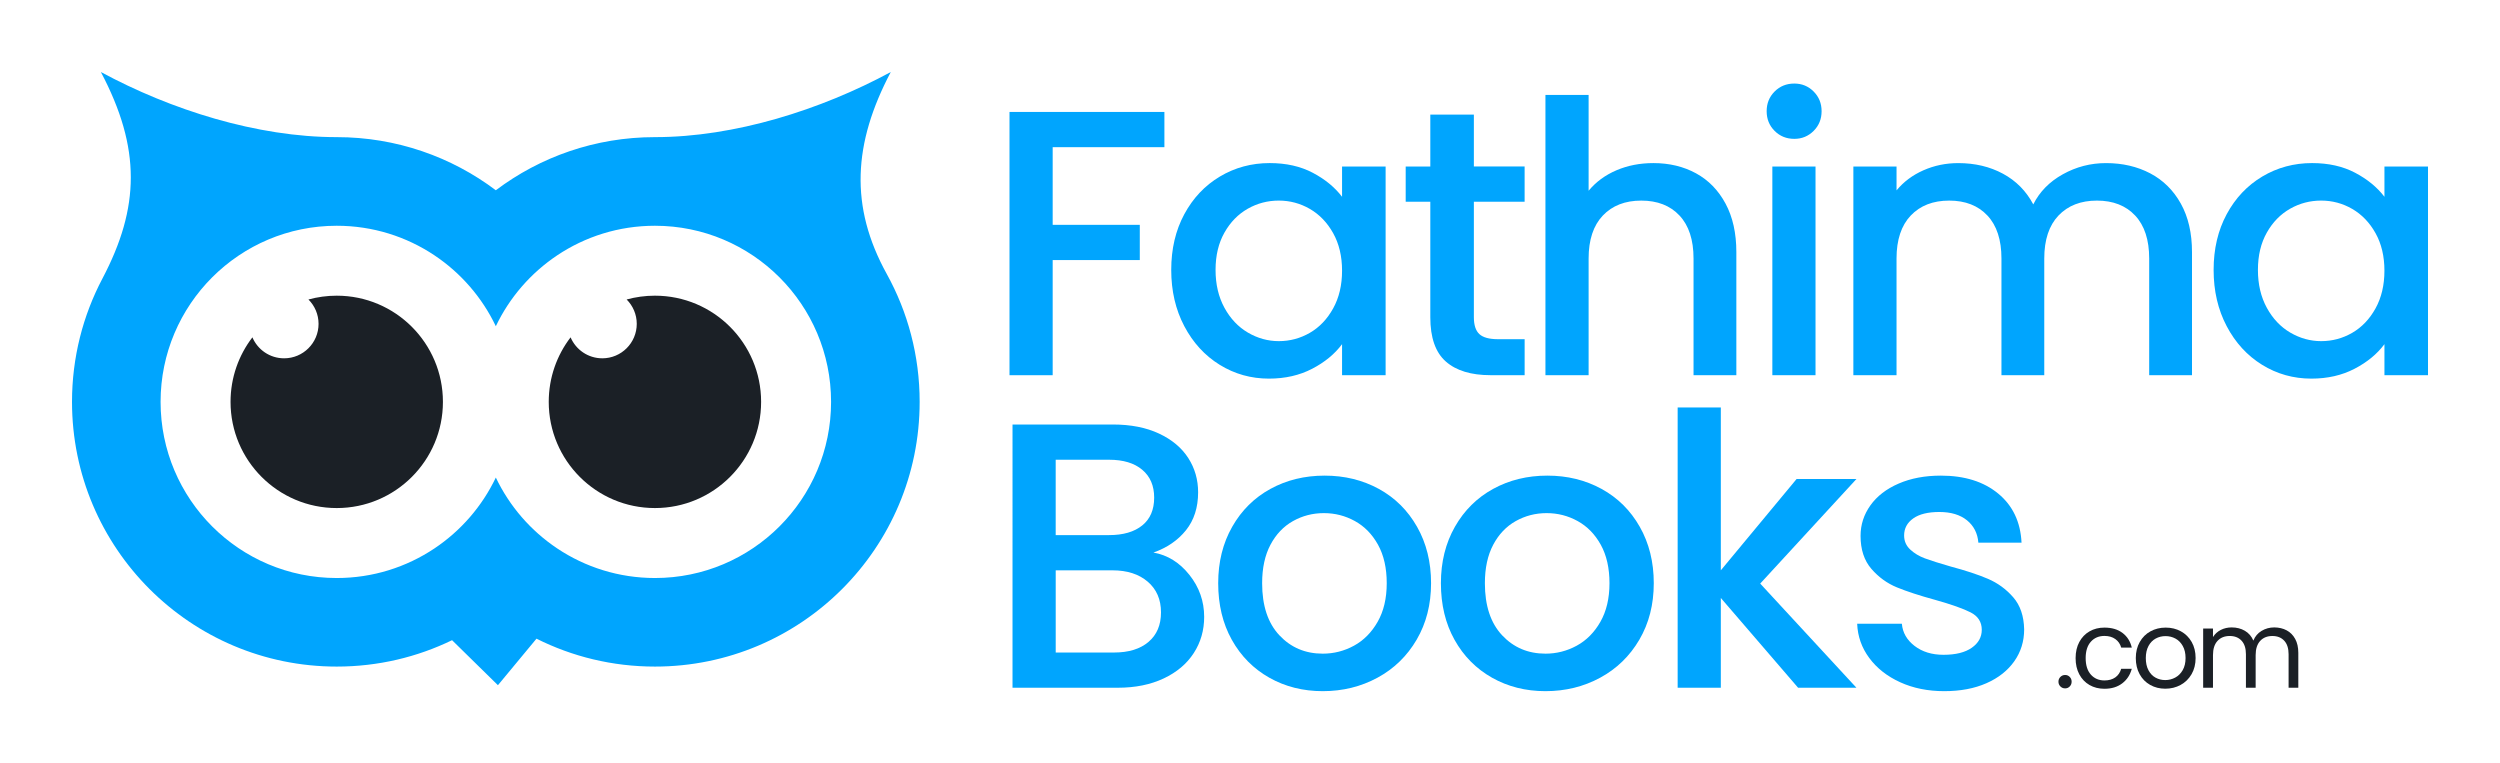 <?xml version="1.0" encoding="utf-8"?>
<!-- Generator: Adobe Illustrator 26.0.1, SVG Export Plug-In . SVG Version: 6.00 Build 0)  -->
<svg version="1.1" id="Layer_1" xmlns="http://www.w3.org/2000/svg" xmlns:xlink="http://www.w3.org/1999/xlink" x="0px" y="0px"
	 viewBox="0 0 1366 417" style="enable-background:new 0 0 1366 417;" xml:space="preserve">
<style type="text/css">
	.st0{fill-rule:evenodd;clip-rule:evenodd;fill:#00A5FE;}
	.st1{fill-rule:evenodd;clip-rule:evenodd;fill:#1B2026;}
	.st2{fill:#00A5FE;}
	.st3{fill:#1B2026;}
</style>
<g>
	<g>
		<g>
			<path class="st0" d="M304.46,299.66c-14.39-9.61-26.04-22.99-33.54-38.73c-7.5,15.74-19.15,29.12-33.54,38.73
				c-15.28,10.21-33.64,16.17-53.4,16.17c-53.14,0-96.24-43.09-96.24-96.24s43.1-96.24,96.24-96.24c19.75,0,38.12,5.95,53.4,16.16
				c14.39,9.61,26.04,23,33.54,38.74c7.5-15.74,19.15-29.12,33.54-38.74c15.28-10.21,33.64-16.16,53.4-16.16
				c53.15,0,96.24,43.09,96.24,96.24s-43.1,96.24-96.24,96.24C338.1,315.82,319.74,309.87,304.46,299.66 M486.73,39.35
				c-38.28,20.7-85.37,35.58-128.88,35.58c-32.63,0-62.73,10.8-86.93,29.03c-24.2-18.23-54.31-29.03-86.93-29.03
				c-43.5,0-90.6-14.88-128.87-35.58c22.04,41.75,21.29,74.05,0.82,112.91c-10.59,20.11-16.59,43.01-16.59,67.32
				c0,79.87,64.77,144.64,144.64,144.64c22.59,0,43.97-5.18,63.02-14.42l25.06,24.59l21.07-25.42
				c19.48,9.76,41.45,15.25,64.72,15.25c79.87,0,144.64-64.77,144.64-144.64c0-25.33-6.51-49.14-17.95-69.84
				C464.15,112.82,466.15,78.34,486.73,39.35z"/>
		</g>
		<g>
			<path class="st1" d="M174.06,176.96c0,10.39-8.43,18.82-18.82,18.82c-7.79,0-14.46-4.72-17.33-11.46
				c-7.49,9.78-11.94,22-11.94,35.26c0,32.04,25.98,58.02,58.02,58.02c32.04,0,58.02-25.98,58.02-58.02
				c0-32.04-25.98-58.02-58.02-58.02c-5.35,0-10.53,0.73-15.46,2.08C171.94,167.04,174.06,171.76,174.06,176.96"/>
		</g>
		<g>
			<path class="st1" d="M311.77,184.32c-7.49,9.77-11.94,22-11.94,35.26c0,32.04,25.98,58.02,58.02,58.02
				c32.04,0,58.02-25.98,58.02-58.02c0-32.04-25.98-58.02-58.02-58.02c-5.35,0-10.54,0.73-15.46,2.08
				c3.42,3.41,5.53,8.12,5.53,13.32c0,10.39-8.43,18.82-18.82,18.82C321.32,195.78,314.64,191.06,311.77,184.32"/>
		</g>
	</g>
	<g>
		<path class="st2" d="M636.23,61.17v19.25h-61.05v42.43h47.6v19.25h-47.6v62.92h-23.59V61.17H636.23z"/>
		<path class="st2" d="M647.1,117.05c4.76-8.83,11.24-15.69,19.45-20.59c8.21-4.9,17.28-7.35,27.22-7.35
			c8.97,0,16.8,1.76,23.49,5.28c6.69,3.52,12.04,7.9,16.04,13.14V90.98h23.8v114.04h-23.8v-16.97c-4,5.38-9.45,9.87-16.35,13.45
			c-6.9,3.59-14.77,5.38-23.59,5.38c-9.8,0-18.77-2.52-26.91-7.55c-8.14-5.03-14.59-12.07-19.35-21.11
			c-4.76-9.03-7.14-19.28-7.14-30.73C639.96,136.03,642.34,125.88,647.1,117.05z M728.44,127.4c-3.24-5.8-7.49-10.21-12.73-13.25
			c-5.25-3.03-10.9-4.55-16.97-4.55c-6.07,0-11.73,1.48-16.97,4.45c-5.24,2.97-9.49,7.31-12.73,13.04
			c-3.24,5.73-4.86,12.52-4.86,20.39c0,7.86,1.62,14.77,4.86,20.7c3.24,5.93,7.52,10.45,12.83,13.56c5.31,3.1,10.93,4.66,16.87,4.66
			c6.07,0,11.73-1.52,16.97-4.55c5.24-3.03,9.48-7.48,12.73-13.35c3.24-5.86,4.86-12.73,4.86-20.59
			C733.3,140.03,731.67,133.2,728.44,127.4z"/>
		<path class="st2" d="M805.32,110.22v63.12c0,4.28,1,7.35,3,9.21c2,1.86,5.41,2.79,10.25,2.79h14.49v19.66h-18.63
			c-10.63,0-18.77-2.48-24.42-7.45c-5.66-4.97-8.49-13.04-8.49-24.21v-63.12h-13.45V90.98h13.45V62.62h23.8v28.35h27.73v19.25
			H805.32z"/>
		<path class="st2" d="M926.7,94.7c6.83,3.73,12.21,9.25,16.14,16.56c3.93,7.31,5.9,16.14,5.9,26.49v67.26h-23.39v-63.74
			c0-10.21-2.56-18.04-7.66-23.49c-5.1-5.45-12.07-8.17-20.9-8.17c-8.83,0-15.83,2.73-21.01,8.17c-5.17,5.45-7.76,13.28-7.76,23.49
			v63.74h-23.59V51.86h23.59v52.36c4-4.83,9.07-8.55,15.21-11.18c6.14-2.62,12.86-3.93,20.18-3.93
			C912.11,89.11,919.87,90.98,926.7,94.7z"/>
		<path class="st2" d="M969.65,71.52c-2.9-2.9-4.35-6.48-4.35-10.76c0-4.27,1.45-7.86,4.35-10.76c2.9-2.9,6.48-4.35,10.76-4.35
			c4.14,0,7.66,1.45,10.56,4.35c2.9,2.9,4.35,6.49,4.35,10.76c0,4.28-1.45,7.86-4.35,10.76c-2.9,2.9-6.41,4.35-10.56,4.35
			C976.13,75.87,972.54,74.42,969.65,71.52z M992,90.98v114.04h-23.59V90.98H992z"/>
		<path class="st2" d="M1174.85,94.7c7.1,3.73,12.69,9.25,16.76,16.56c4.07,7.31,6.1,16.14,6.1,26.49v67.26h-23.39v-63.74
			c0-10.21-2.56-18.04-7.66-23.49c-5.11-5.45-12.07-8.17-20.9-8.17c-8.83,0-15.83,2.73-21.01,8.17c-5.17,5.45-7.76,13.28-7.76,23.49
			v63.74h-23.39v-63.74c0-10.21-2.56-18.04-7.66-23.49c-5.1-5.45-12.07-8.17-20.9-8.17c-8.83,0-15.83,2.73-21.01,8.17
			c-5.17,5.45-7.76,13.28-7.76,23.49v63.74h-23.59V90.98h23.59v13.04c3.86-4.69,8.76-8.35,14.69-10.97
			c5.93-2.62,12.28-3.93,19.04-3.93c9.11,0,17.25,1.93,24.42,5.8c7.17,3.86,12.69,9.45,16.56,16.76c3.45-6.9,8.83-12.38,16.14-16.45
			c7.31-4.07,15.18-6.11,23.59-6.11C1159.7,89.11,1167.74,90.98,1174.85,94.7z"/>
		<path class="st2" d="M1216.66,117.05c4.76-8.83,11.24-15.69,19.45-20.59c8.21-4.9,17.28-7.35,27.22-7.35
			c8.97,0,16.8,1.76,23.49,5.28c6.69,3.52,12.04,7.9,16.04,13.14V90.98h23.8v114.04h-23.8v-16.97c-4,5.38-9.45,9.87-16.35,13.45
			c-6.9,3.59-14.76,5.38-23.59,5.38c-9.8,0-18.77-2.52-26.91-7.55c-8.14-5.03-14.59-12.07-19.35-21.11
			c-4.76-9.03-7.14-19.28-7.14-30.73C1209.52,136.03,1211.9,125.88,1216.66,117.05z M1297.99,127.4
			c-3.24-5.8-7.49-10.21-12.73-13.25c-5.24-3.03-10.9-4.55-16.97-4.55c-6.07,0-11.73,1.48-16.97,4.45
			c-5.24,2.97-9.49,7.31-12.73,13.04c-3.24,5.73-4.86,12.52-4.86,20.39c0,7.86,1.62,14.77,4.86,20.7
			c3.24,5.93,7.52,10.45,12.83,13.56c5.31,3.1,10.93,4.66,16.87,4.66c6.07,0,11.73-1.52,16.97-4.55c5.24-3.03,9.49-7.48,12.73-13.35
			c3.24-5.86,4.86-12.73,4.86-20.59C1302.85,140.03,1301.23,133.2,1297.99,127.4z"/>
	</g>
	<g>
		<path class="st2" d="M649.89,314.11c5.38,6.76,8.07,14.42,8.07,22.97c0,7.32-1.9,13.9-5.69,19.76
			c-3.8,5.87-9.28,10.49-16.45,13.87c-7.18,3.38-15.52,5.07-25.04,5.07h-57.54V231.95h54.84c9.79,0,18.21,1.66,25.25,4.97
			c7.04,3.31,12.35,7.76,15.94,13.35c3.59,5.59,5.38,11.83,5.38,18.73c0,8.28-2.21,15.18-6.62,20.7
			c-4.42,5.52-10.35,9.59-17.8,12.21C637.95,303.28,644.51,307.35,649.89,314.11z M576.83,292.38h29.18
			c7.73,0,13.76-1.76,18.11-5.28c4.35-3.52,6.52-8.59,6.52-15.21c0-6.48-2.17-11.56-6.52-15.21c-4.35-3.66-10.38-5.48-18.11-5.48
			h-29.18V292.38z M627.54,350.74c4.55-3.86,6.83-9.24,6.83-16.14c0-7.04-2.42-12.62-7.24-16.76c-4.83-4.14-11.25-6.21-19.25-6.21
			h-31.04v44.91h31.87C616.71,356.54,622.99,354.61,627.54,350.74z"/>
		<path class="st2" d="M693.56,370.3c-8.69-4.9-15.52-11.8-20.49-20.7c-4.97-8.9-7.45-19.21-7.45-30.94
			c0-11.59,2.55-21.87,7.66-30.84c5.1-8.97,12.07-15.87,20.9-20.7c8.83-4.83,18.69-7.24,29.6-7.24c10.9,0,20.76,2.42,29.59,7.24
			c8.83,4.83,15.8,11.73,20.9,20.7c5.1,8.97,7.66,19.25,7.66,30.84s-2.62,21.87-7.86,30.84c-5.24,8.97-12.38,15.9-21.42,20.8
			c-9.04,4.9-19.01,7.35-29.91,7.35C711.98,377.65,702.25,375.2,693.56,370.3z M739.81,352.81c5.31-2.9,9.62-7.24,12.93-13.04
			c3.31-5.79,4.97-12.83,4.97-21.11c0-8.28-1.59-15.28-4.76-21.01c-3.17-5.72-7.38-10.04-12.62-12.93
			c-5.24-2.9-10.9-4.35-16.97-4.35c-6.07,0-11.69,1.45-16.87,4.35c-5.17,2.9-9.28,7.21-12.31,12.93
			c-3.04,5.73-4.55,12.73-4.55,21.01c0,12.28,3.14,21.77,9.42,28.46c6.28,6.69,14.18,10.04,23.7,10.04
			C728.81,357.16,734.5,355.71,739.81,352.81z"/>
		<path class="st2" d="M815.25,370.3c-8.69-4.9-15.52-11.8-20.49-20.7c-4.97-8.9-7.45-19.21-7.45-30.94
			c0-11.59,2.55-21.87,7.66-30.84c5.1-8.97,12.07-15.87,20.9-20.7c8.83-4.83,18.7-7.24,29.6-7.24c10.9,0,20.76,2.42,29.59,7.24
			c8.83,4.83,15.8,11.73,20.9,20.7c5.1,8.97,7.66,19.25,7.66,30.84s-2.62,21.87-7.86,30.84c-5.25,8.97-12.39,15.9-21.42,20.8
			c-9.04,4.9-19.01,7.35-29.91,7.35C833.67,377.65,823.94,375.2,815.25,370.3z M861.51,352.81c5.31-2.9,9.63-7.24,12.94-13.04
			s4.97-12.83,4.97-21.11c0-8.28-1.59-15.28-4.76-21.01c-3.17-5.72-7.38-10.04-12.62-12.93c-5.24-2.9-10.9-4.35-16.97-4.35
			c-6.07,0-11.69,1.45-16.87,4.35c-5.17,2.9-9.28,7.21-12.31,12.93c-3.04,5.73-4.55,12.73-4.55,21.01c0,12.28,3.14,21.77,9.42,28.46
			c6.28,6.69,14.18,10.04,23.7,10.04C850.5,357.16,856.19,355.71,861.51,352.81z"/>
		<path class="st2" d="M961.78,318.87l52.57,56.91h-31.87l-42.22-49.05v49.05h-23.59V222.63h23.59v88.99l41.39-49.88h32.7
			L961.78,318.87z"/>
		<path class="st2" d="M1038.25,372.78c-7.11-3.24-12.73-7.66-16.87-13.24c-4.14-5.59-6.35-11.83-6.62-18.73h24.42
			c0.41,4.83,2.72,8.87,6.93,12.11c4.21,3.24,9.49,4.86,15.83,4.86c6.62,0,11.76-1.27,15.42-3.83c3.65-2.55,5.48-5.83,5.48-9.83
			c0-4.27-2.04-7.45-6.11-9.52c-4.07-2.07-10.52-4.35-19.35-6.83c-8.56-2.34-15.52-4.62-20.9-6.83
			c-5.38-2.21-10.04-5.59-13.97-10.14c-3.93-4.55-5.9-10.56-5.9-18.01c0-6.07,1.79-11.62,5.38-16.66c3.59-5.03,8.72-9,15.42-11.9
			c6.69-2.9,14.38-4.35,23.08-4.35c12.97,0,23.42,3.28,31.35,9.83c7.93,6.55,12.18,15.49,12.73,26.8h-23.59
			c-0.41-5.1-2.48-9.17-6.21-12.21c-3.73-3.03-8.76-4.55-15.11-4.55c-6.21,0-10.97,1.17-14.28,3.52c-3.31,2.35-4.97,5.45-4.97,9.31
			c0,3.04,1.1,5.59,3.31,7.66c2.21,2.07,4.9,3.69,8.07,4.86c3.17,1.18,7.86,2.66,14.07,4.45c8.28,2.21,15.07,4.45,20.38,6.73
			c5.31,2.28,9.9,5.62,13.76,10.04c3.86,4.42,5.86,10.28,6,17.59c0,6.49-1.79,12.28-5.38,17.39c-3.59,5.1-8.66,9.11-15.21,12
			c-6.55,2.9-14.25,4.35-23.08,4.35C1053.39,377.65,1045.35,376.02,1038.25,372.78z"/>
	</g>
	<g>
		<path class="st3" d="M1125.8,375.07c-0.71-0.71-1.06-1.57-1.06-2.6s0.35-1.89,1.06-2.6c0.71-0.71,1.57-1.06,2.6-1.06
			c0.98,0,1.82,0.35,2.51,1.06c0.69,0.71,1.03,1.57,1.03,2.6s-0.34,1.89-1.03,2.6c-0.69,0.71-1.52,1.06-2.51,1.06
			C1127.37,376.14,1126.51,375.78,1125.8,375.07z"/>
		<path class="st3" d="M1136.13,350.79c1.34-2.5,3.2-4.44,5.58-5.81c2.38-1.38,5.1-2.06,8.17-2.06c3.97,0,7.25,0.96,9.83,2.89
			c2.58,1.93,4.28,4.6,5.1,8.03h-5.78c-0.55-1.97-1.62-3.52-3.22-4.66c-1.59-1.14-3.57-1.71-5.93-1.71c-3.07,0-5.55,1.05-7.44,3.16
			c-1.89,2.11-2.83,5.09-2.83,8.94c0,3.89,0.94,6.9,2.83,9.03c1.89,2.12,4.37,3.19,7.44,3.19c2.36,0,4.33-0.55,5.9-1.65
			c1.57-1.1,2.66-2.68,3.24-4.72h5.78c-0.87,3.31-2.6,5.95-5.19,7.94c-2.6,1.99-5.84,2.98-9.74,2.98c-3.07,0-5.79-0.69-8.17-2.06
			c-2.38-1.38-4.24-3.33-5.58-5.84c-1.34-2.52-2.01-5.47-2.01-8.85C1134.12,356.21,1134.79,353.29,1136.13,350.79z"/>
		<path class="st3" d="M1174.87,374.25c-2.46-1.38-4.39-3.33-5.78-5.87c-1.4-2.54-2.09-5.48-2.09-8.82c0-3.31,0.72-6.23,2.15-8.76
			c1.44-2.54,3.39-4.49,5.87-5.84c2.48-1.36,5.25-2.04,8.32-2.04c3.07,0,5.84,0.68,8.32,2.04c2.48,1.36,4.43,3.3,5.87,5.81
			c1.44,2.52,2.15,5.45,2.15,8.79c0,3.34-0.74,6.28-2.21,8.82c-1.48,2.54-3.47,4.49-5.99,5.87c-2.52,1.38-5.31,2.06-8.38,2.06
			C1180.07,376.31,1177.33,375.63,1174.87,374.25z M1188.53,370.23c1.69-0.9,3.06-2.26,4.1-4.07c1.04-1.81,1.56-4.01,1.56-6.61
			c0-2.6-0.51-4.8-1.54-6.61c-1.02-1.81-2.36-3.16-4.01-4.04s-3.44-1.33-5.37-1.33c-1.97,0-3.77,0.44-5.4,1.33s-2.94,2.23-3.92,4.04
			c-0.98,1.81-1.48,4.01-1.48,6.61c0,2.64,0.48,4.86,1.45,6.67c0.96,1.81,2.25,3.16,3.87,4.04c1.61,0.89,3.38,1.33,5.31,1.33
			C1185.03,371.59,1186.84,371.14,1188.53,370.23z"/>
		<path class="st3" d="M1249.43,344.42c1.97,1.04,3.52,2.61,4.66,4.69c1.14,2.09,1.71,4.62,1.71,7.61v19.06h-5.31v-18.29
			c0-3.23-0.8-5.7-2.39-7.41c-1.59-1.71-3.75-2.57-6.46-2.57c-2.79,0-5.02,0.89-6.67,2.68c-1.65,1.79-2.48,4.38-2.48,7.76v17.82
			h-5.31v-18.29c0-3.23-0.8-5.7-2.39-7.41c-1.59-1.71-3.75-2.57-6.46-2.57c-2.79,0-5.02,0.89-6.67,2.68
			c-1.65,1.79-2.48,4.38-2.48,7.76v17.82h-5.37v-32.34h5.37v4.66c1.06-1.69,2.49-2.99,4.28-3.9c1.79-0.9,3.77-1.36,5.93-1.36
			c2.71,0,5.11,0.61,7.2,1.83s3.64,3.01,4.66,5.37c0.9-2.28,2.4-4.05,4.49-5.31c2.08-1.26,4.4-1.89,6.96-1.89
			C1245.22,342.85,1247.47,343.37,1249.43,344.42z"/>
	</g>
</g>
</svg>

